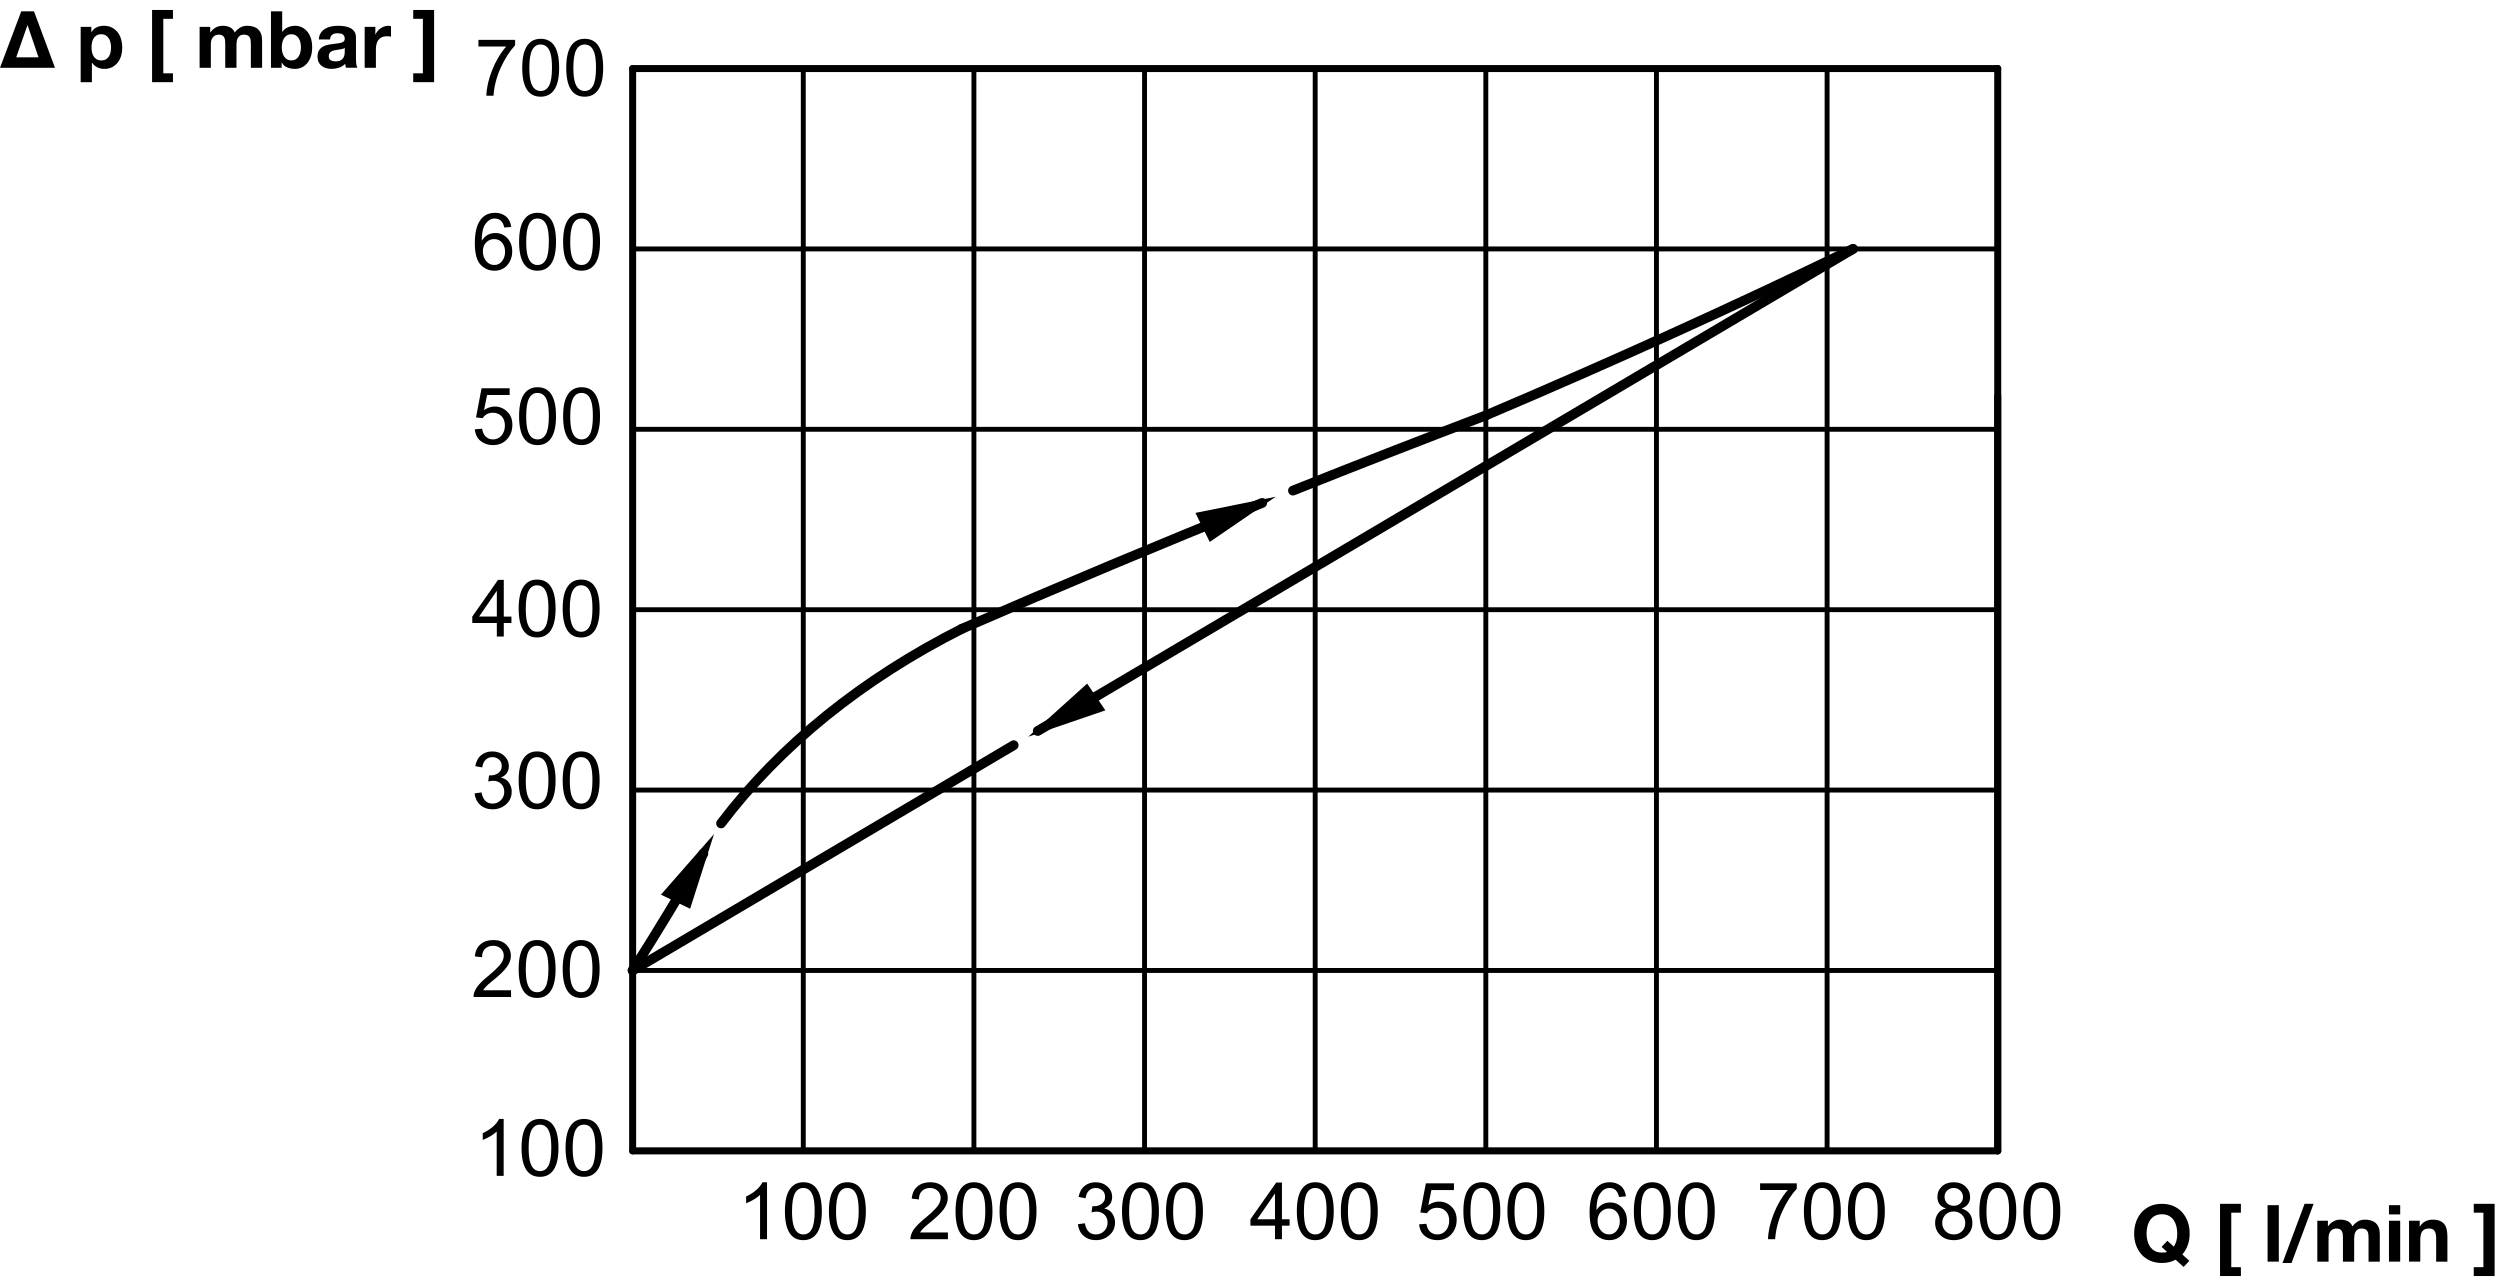 <?xml version="1.0" encoding="utf-8"?>
<!-- Generator: Adobe Illustrator 19.1.0, SVG Export Plug-In . SVG Version: 6.00 Build 0)  -->
<svg version="1.1" xmlns="http://www.w3.org/2000/svg" xmlns:xlink="http://www.w3.org/1999/xlink" x="0px" y="0px"
	 viewBox="0 0 252.888 129.605" enable-background="new 0 0 252.888 129.605" xml:space="preserve">
<g id="MD_x5F_6_x5F_COLOR_x5F_K100">
	<g id="LWPOLYLINE_1_">
		<polygon points="120.921,51.882 129.05,50.247 122.373,54.821 		"/>
	</g>
	<g id="LWPOLYLINE_2_">
		<polygon points="66.858,90.499 72.227,84.367 69.81,91.925 		"/>
	</g>
	<g id="LWPOLYLINE_3_">
		<polygon points="111.817,71.857 104.008,74.524 109.969,69.149 		"/>
	</g>
</g>
<g id="MD_x5F_1_x5F_050">
	<g id="LINE">
		
			<line fill="none" stroke="#000000" stroke-width="0.709" stroke-linecap="round" stroke-linejoin="round" stroke-miterlimit="10" x1="202.081" y1="40.019" x2="202.081" y2="116.416"/>
	</g>
	<g id="LINE_1_">
		
			<line fill="none" stroke="#000000" stroke-width="0.709" stroke-linecap="round" stroke-linejoin="round" stroke-miterlimit="10" x1="63.995" y1="6.933" x2="202.081" y2="6.933"/>
	</g>
	<g id="LINE_2_">
		
			<line fill="none" stroke="#000000" stroke-width="0.709" stroke-linecap="round" stroke-linejoin="round" stroke-miterlimit="10" x1="202.081" y1="6.933" x2="202.081" y2="116.416"/>
	</g>
	<g id="LINE_3_">
		
			<line fill="none" stroke="#000000" stroke-width="0.709" stroke-linecap="round" stroke-linejoin="round" stroke-miterlimit="10" x1="202.081" y1="116.416" x2="63.995" y2="116.416"/>
	</g>
	<g id="LINE_4_">
		
			<line fill="none" stroke="#000000" stroke-width="0.709" stroke-linecap="round" stroke-linejoin="round" stroke-miterlimit="10" x1="63.995" y1="116.416" x2="63.995" y2="6.933"/>
	</g>
</g>
<g id="MD_x5F_1_x5F_035">
	<g id="LINE_5_">
		
			<line fill="none" stroke="#000000" stroke-width="0.496" stroke-linecap="round" stroke-linejoin="round" stroke-miterlimit="10" x1="63.995" y1="25.18" x2="202.081" y2="25.18"/>
	</g>
	<g id="LINE_6_">
		
			<line fill="none" stroke="#000000" stroke-width="0.496" stroke-linecap="round" stroke-linejoin="round" stroke-miterlimit="10" x1="81.256" y1="6.933" x2="81.256" y2="116.416"/>
	</g>
	<g id="LINE_7_">
		
			<line fill="none" stroke="#000000" stroke-width="0.496" stroke-linecap="round" stroke-linejoin="round" stroke-miterlimit="10" x1="63.995" y1="43.427" x2="202.081" y2="43.427"/>
	</g>
	<g id="LINE_8_">
		
			<line fill="none" stroke="#000000" stroke-width="0.496" stroke-linecap="round" stroke-linejoin="round" stroke-miterlimit="10" x1="63.995" y1="61.674" x2="202.081" y2="61.674"/>
	</g>
	<g id="LINE_9_">
		
			<line fill="none" stroke="#000000" stroke-width="0.496" stroke-linecap="round" stroke-linejoin="round" stroke-miterlimit="10" x1="63.995" y1="79.921" x2="202.081" y2="79.921"/>
	</g>
	<g id="LINE_10_">
		
			<line fill="none" stroke="#000000" stroke-width="0.496" stroke-linecap="round" stroke-linejoin="round" stroke-miterlimit="10" x1="63.995" y1="98.168" x2="202.081" y2="98.168"/>
	</g>
	<g id="LINE_11_">
		
			<line fill="none" stroke="#000000" stroke-width="0.496" stroke-linecap="round" stroke-linejoin="round" stroke-miterlimit="10" x1="98.516" y1="6.933" x2="98.516" y2="116.416"/>
	</g>
	<g id="LINE_12_">
		
			<line fill="none" stroke="#000000" stroke-width="0.496" stroke-linecap="round" stroke-linejoin="round" stroke-miterlimit="10" x1="115.777" y1="6.933" x2="115.777" y2="116.416"/>
	</g>
	<g id="LINE_13_">
		
			<line fill="none" stroke="#000000" stroke-width="0.496" stroke-linecap="round" stroke-linejoin="round" stroke-miterlimit="10" x1="133.038" y1="6.933" x2="133.038" y2="116.416"/>
	</g>
	<g id="LINE_14_">
		
			<line fill="none" stroke="#000000" stroke-width="0.496" stroke-linecap="round" stroke-linejoin="round" stroke-miterlimit="10" x1="150.299" y1="6.933" x2="150.299" y2="116.416"/>
	</g>
	<g id="LINE_15_">
		
			<line fill="none" stroke="#000000" stroke-width="0.496" stroke-linecap="round" stroke-linejoin="round" stroke-miterlimit="10" x1="167.559" y1="6.933" x2="167.559" y2="116.416"/>
	</g>
	<g id="LINE_16_">
		
			<line fill="none" stroke="#000000" stroke-width="0.496" stroke-linecap="round" stroke-linejoin="round" stroke-miterlimit="10" x1="184.82" y1="6.933" x2="184.82" y2="116.416"/>
	</g>
</g>
<g id="MD_x5F_1_x5F_070">
	<g id="LINE_17_">
		
			<line fill="none" stroke="#000000" stroke-width="0.992" stroke-linecap="round" stroke-linejoin="round" stroke-miterlimit="10" x1="187.442" y1="25.18" x2="104.974" y2="73.939"/>
	</g>
	<g id="LINE_18_">
		
			<line fill="none" stroke="#000000" stroke-width="0.992" stroke-linecap="round" stroke-linejoin="round" stroke-miterlimit="10" x1="102.538" y1="75.383" x2="63.995" y2="98.168"/>
	</g>
	<g id="ELLIPSE">
		
			<path fill="none" stroke="#000000" stroke-width="0.992" stroke-linecap="round" stroke-linejoin="round" stroke-miterlimit="10" d="
			M63.995,98.168c2.489-3.9,4.872-7.836,7.147-11.807"/>
	</g>
	<g id="ELLIPSE_1_">
		
			<path fill="none" stroke="#000000" stroke-width="0.992" stroke-linecap="round" stroke-linejoin="round" stroke-miterlimit="10" d="
			M97.332,63.592c-10.078,5.079-18.428,11.822-24.39,19.699"/>
	</g>
	<g id="ELLIPSE_2_">
		
			<path fill="none" stroke="#000000" stroke-width="0.992" stroke-linecap="round" stroke-linejoin="round" stroke-miterlimit="10" d="
			M150.299,42.019c-6.538,2.485-13.04,5.02-19.506,7.606"/>
	</g>
	<g id="ELLIPSE_3_">
		
			<path fill="none" stroke="#000000" stroke-width="0.992" stroke-linecap="round" stroke-linejoin="round" stroke-miterlimit="10" d="
			M127.677,50.875c-10.209,4.115-20.325,8.354-30.345,12.717"/>
	</g>
	<g id="ELLIPSE_4_">
		
			<path fill="none" stroke="#000000" stroke-width="0.992" stroke-linecap="round" stroke-linejoin="round" stroke-miterlimit="10" d="
			M150.299,42.019c12.596-5.348,24.983-10.964,37.144-16.839"/>
	</g>
</g>
<g id="MD_x5F_2_x5F_BEMASSUNG">
	<g id="TEXT">
		<g>
			<path d="M50.947,118.944h-0.704v-4.484c-0.352,0.333-0.822,0.616-1.411,0.849v-0.681c0.811-0.389,1.363-0.869,1.658-1.443h0.458
				V118.944z"/>
			<path d="M54.622,113.185c1.246,0,1.869,0.978,1.869,2.933c0,0.988-0.161,1.723-0.483,2.203c-0.322,0.481-0.784,0.722-1.386,0.722
				c-1.243,0-1.865-0.975-1.865-2.925c0-0.987,0.161-1.724,0.483-2.207C53.562,113.427,54.022,113.185,54.622,113.185z
				 M54.622,118.464c0.378,0,0.664-0.184,0.856-0.55s0.289-0.965,0.289-1.797c0-0.578-0.042-1.034-0.127-1.366
				c-0.084-0.332-0.212-0.58-0.383-0.743c-0.17-0.162-0.385-0.244-0.643-0.244c-0.378,0-0.662,0.187-0.852,0.56
				c-0.19,0.372-0.286,0.971-0.286,1.794c0,0.571,0.043,1.023,0.129,1.357c0.086,0.333,0.214,0.582,0.383,0.744
				C54.158,118.382,54.369,118.464,54.622,118.464z"/>
			<path d="M59.075,113.185c1.246,0,1.869,0.978,1.869,2.933c0,0.988-0.161,1.723-0.483,2.203c-0.322,0.481-0.784,0.722-1.386,0.722
				c-1.243,0-1.865-0.975-1.865-2.925c0-0.987,0.161-1.724,0.483-2.207C58.015,113.427,58.475,113.185,59.075,113.185z
				 M59.075,118.464c0.378,0,0.664-0.184,0.856-0.55s0.289-0.965,0.289-1.797c0-0.578-0.042-1.034-0.127-1.366
				c-0.084-0.332-0.212-0.58-0.383-0.743c-0.17-0.162-0.385-0.244-0.643-0.244c-0.378,0-0.662,0.187-0.852,0.56
				c-0.19,0.372-0.286,0.971-0.286,1.794c0,0.571,0.043,1.023,0.129,1.357c0.086,0.333,0.214,0.582,0.383,0.744
				C58.611,118.382,58.822,118.464,59.075,118.464z"/>
		</g>
	</g>
	<g id="TEXT_1_">
		<g>
			<path d="M51.696,100.849h-3.797c0-0.323,0.113-0.65,0.338-0.981s0.647-0.745,1.265-1.243c0.378-0.303,0.715-0.62,1.012-0.952
				c0.297-0.332,0.446-0.667,0.446-1.003c0-0.289-0.102-0.528-0.307-0.718c-0.205-0.188-0.463-0.283-0.776-0.283
				c-0.315,0-0.58,0.098-0.793,0.291c-0.214,0.194-0.322,0.484-0.325,0.87l-0.723-0.082c0.044-0.537,0.235-0.947,0.573-1.231
				c0.337-0.284,0.766-0.427,1.284-0.427c0.563,0,1.001,0.156,1.316,0.468c0.314,0.312,0.471,0.688,0.471,1.128
				c0,0.367-0.132,0.739-0.397,1.116s-0.792,0.881-1.582,1.512c-0.415,0.331-0.689,0.616-0.825,0.855h2.819V100.849z"/>
			<path d="M54.331,95.089c1.246,0,1.869,0.978,1.869,2.933c0,0.988-0.161,1.723-0.483,2.203c-0.322,0.481-0.784,0.722-1.386,0.722
				c-1.243,0-1.865-0.975-1.865-2.925c0-0.987,0.161-1.724,0.483-2.207C53.271,95.331,53.731,95.089,54.331,95.089z M54.331,100.368
				c0.378,0,0.664-0.184,0.856-0.55s0.289-0.965,0.289-1.797c0-0.578-0.042-1.034-0.127-1.366c-0.084-0.332-0.212-0.58-0.383-0.743
				c-0.17-0.162-0.385-0.244-0.643-0.244c-0.378,0-0.662,0.187-0.852,0.56c-0.19,0.372-0.286,0.971-0.286,1.794
				c0,0.571,0.043,1.023,0.129,1.357c0.086,0.333,0.214,0.582,0.383,0.744C53.867,100.286,54.078,100.368,54.331,100.368z"/>
			<path d="M58.784,95.089c1.246,0,1.869,0.978,1.869,2.933c0,0.988-0.161,1.723-0.483,2.203c-0.322,0.481-0.784,0.722-1.386,0.722
				c-1.243,0-1.865-0.975-1.865-2.925c0-0.987,0.161-1.724,0.483-2.207C57.724,95.331,58.185,95.089,58.784,95.089z M58.784,100.368
				c0.378,0,0.664-0.184,0.856-0.55s0.289-0.965,0.289-1.797c0-0.578-0.042-1.034-0.127-1.366c-0.084-0.332-0.212-0.58-0.383-0.743
				c-0.17-0.162-0.385-0.244-0.643-0.244c-0.378,0-0.662,0.187-0.852,0.56c-0.19,0.372-0.286,0.971-0.286,1.794
				c0,0.571,0.043,1.023,0.129,1.357c0.086,0.333,0.214,0.582,0.383,0.744C58.32,100.286,58.531,100.368,58.784,100.368z"/>
		</g>
	</g>
	<g id="TEXT_2_">
		<g>
			<path d="M50.688,78.668c0.354,0.067,0.622,0.239,0.803,0.515c0.181,0.274,0.272,0.573,0.272,0.896c0,0.521-0.19,0.95-0.569,1.285
				c-0.379,0.335-0.833,0.502-1.363,0.502c-0.506,0-0.923-0.147-1.251-0.441c-0.329-0.295-0.52-0.685-0.575-1.169l0.704-0.099
				c0.07,0.379,0.199,0.661,0.385,0.849c0.186,0.188,0.432,0.282,0.737,0.282c0.329,0,0.607-0.116,0.835-0.347
				s0.342-0.513,0.342-0.847c0-0.32-0.104-0.586-0.311-0.797c-0.208-0.212-0.478-0.317-0.812-0.317
				c-0.135,0-0.301,0.025-0.497,0.074l0.082-0.617c0.188,0,0.336-0.01,0.446-0.027c0.11-0.019,0.232-0.063,0.368-0.133
				s0.248-0.172,0.336-0.304c0.088-0.131,0.133-0.295,0.133-0.49c0-0.284-0.095-0.505-0.284-0.661s-0.407-0.234-0.655-0.234
				c-0.284,0-0.516,0.09-0.694,0.27c-0.179,0.18-0.292,0.437-0.338,0.771l-0.704-0.129c0.091-0.498,0.292-0.871,0.604-1.118
				c0.312-0.248,0.684-0.372,1.116-0.372c0.477,0,0.875,0.145,1.194,0.433s0.479,0.641,0.479,1.058c0,0.534-0.262,0.919-0.786,1.153
				V78.668z"/>
			<path d="M54.331,76.009c1.246,0,1.869,0.978,1.869,2.933c0,0.988-0.161,1.723-0.483,2.203c-0.322,0.481-0.784,0.722-1.386,0.722
				c-1.243,0-1.865-0.975-1.865-2.925c0-0.987,0.161-1.724,0.483-2.207C53.271,76.251,53.731,76.009,54.331,76.009z M54.331,81.288
				c0.378,0,0.664-0.184,0.856-0.55s0.289-0.965,0.289-1.797c0-0.578-0.042-1.034-0.127-1.366c-0.084-0.332-0.212-0.58-0.383-0.743
				c-0.17-0.162-0.385-0.244-0.643-0.244c-0.378,0-0.662,0.187-0.852,0.56c-0.19,0.372-0.286,0.971-0.286,1.794
				c0,0.571,0.043,1.023,0.129,1.357c0.086,0.333,0.214,0.582,0.383,0.744C53.867,81.206,54.078,81.288,54.331,81.288z"/>
			<path d="M58.784,76.009c1.246,0,1.869,0.978,1.869,2.933c0,0.988-0.161,1.723-0.483,2.203c-0.322,0.481-0.784,0.722-1.386,0.722
				c-1.243,0-1.865-0.975-1.865-2.925c0-0.987,0.161-1.724,0.483-2.207C57.724,76.251,58.185,76.009,58.784,76.009z M58.784,81.288
				c0.378,0,0.664-0.184,0.856-0.55s0.289-0.965,0.289-1.797c0-0.578-0.042-1.034-0.127-1.366c-0.084-0.332-0.212-0.58-0.383-0.743
				c-0.17-0.162-0.385-0.244-0.643-0.244c-0.378,0-0.662,0.187-0.852,0.56c-0.19,0.372-0.286,0.971-0.286,1.794
				c0,0.571,0.043,1.023,0.129,1.357c0.086,0.333,0.214,0.582,0.383,0.744C58.32,81.206,58.531,81.288,58.784,81.288z"/>
		</g>
	</g>
	<g id="TEXT_3_">
		<g>
			<path d="M51.735,63.018h-0.774v1.368h-0.704v-1.368h-2.483v-0.649l2.608-3.714h0.579v3.714h0.774V63.018z M50.257,62.369v-2.588
				h-0.016l-1.779,2.588H50.257z"/>
			<path d="M54.331,58.626c1.246,0,1.869,0.978,1.869,2.933c0,0.988-0.161,1.723-0.483,2.203c-0.322,0.481-0.784,0.722-1.386,0.722
				c-1.243,0-1.865-0.975-1.865-2.925c0-0.987,0.161-1.724,0.483-2.207C53.271,58.869,53.731,58.626,54.331,58.626z M54.331,63.906
				c0.378,0,0.664-0.184,0.856-0.55s0.289-0.965,0.289-1.797c0-0.578-0.042-1.034-0.127-1.366c-0.084-0.332-0.212-0.58-0.383-0.743
				c-0.17-0.162-0.385-0.244-0.643-0.244c-0.378,0-0.662,0.187-0.852,0.56c-0.19,0.372-0.286,0.971-0.286,1.794
				c0,0.571,0.043,1.023,0.129,1.357c0.086,0.333,0.214,0.582,0.383,0.744C53.867,63.824,54.078,63.906,54.331,63.906z"/>
			<path d="M58.784,58.626c1.246,0,1.869,0.978,1.869,2.933c0,0.988-0.161,1.723-0.483,2.203c-0.322,0.481-0.784,0.722-1.386,0.722
				c-1.243,0-1.865-0.975-1.865-2.925c0-0.987,0.161-1.724,0.483-2.207C57.724,58.869,58.185,58.626,58.784,58.626z M58.784,63.906
				c0.378,0,0.664-0.184,0.856-0.55s0.289-0.965,0.289-1.797c0-0.578-0.042-1.034-0.127-1.366c-0.084-0.332-0.212-0.58-0.383-0.743
				c-0.17-0.162-0.385-0.244-0.643-0.244c-0.378,0-0.662,0.187-0.852,0.56c-0.19,0.372-0.286,0.971-0.286,1.794
				c0,0.571,0.043,1.023,0.129,1.357c0.086,0.333,0.214,0.582,0.383,0.744C58.32,63.824,58.531,63.906,58.784,63.906z"/>
		</g>
	</g>
	<g id="TEXT_4_">
		<g>
			<path d="M48.963,41.483c0.35-0.24,0.712-0.36,1.087-0.36c0.477,0,0.893,0.169,1.248,0.507s0.532,0.788,0.532,1.351
				c0,0.568-0.18,1.052-0.54,1.449s-0.832,0.596-1.416,0.596c-0.477,0-0.89-0.135-1.239-0.404c-0.35-0.271-0.55-0.67-0.602-1.198
				l0.735-0.055c0.06,0.362,0.188,0.632,0.383,0.811c0.195,0.179,0.437,0.269,0.723,0.269c0.357,0,0.646-0.136,0.868-0.405
				c0.221-0.27,0.332-0.602,0.332-0.995c0-0.401-0.113-0.718-0.34-0.95c-0.227-0.231-0.519-0.348-0.876-0.348
				c-0.451,0-0.797,0.184-1.04,0.551l-0.665-0.078l0.559-2.947h2.842v0.68h-2.283L48.963,41.483z"/>
			<path d="M54.374,39.168c1.246,0,1.869,0.978,1.869,2.933c0,0.988-0.161,1.723-0.483,2.203c-0.322,0.481-0.784,0.722-1.386,0.722
				c-1.243,0-1.865-0.975-1.865-2.925c0-0.987,0.161-1.724,0.483-2.207C53.314,39.41,53.774,39.168,54.374,39.168z M54.374,44.447
				c0.378,0,0.664-0.184,0.856-0.55s0.289-0.965,0.289-1.797c0-0.578-0.042-1.034-0.127-1.366c-0.084-0.332-0.212-0.58-0.383-0.743
				c-0.17-0.162-0.385-0.244-0.643-0.244c-0.378,0-0.662,0.187-0.852,0.56c-0.19,0.372-0.286,0.971-0.286,1.794
				c0,0.571,0.043,1.023,0.129,1.357c0.086,0.333,0.214,0.582,0.383,0.744C53.91,44.365,54.121,44.447,54.374,44.447z"/>
			<path d="M58.827,39.168c1.246,0,1.869,0.978,1.869,2.933c0,0.988-0.161,1.723-0.483,2.203c-0.322,0.481-0.784,0.722-1.386,0.722
				c-1.243,0-1.865-0.975-1.865-2.925c0-0.987,0.161-1.724,0.483-2.207C57.767,39.41,58.228,39.168,58.827,39.168z M58.827,44.447
				c0.378,0,0.664-0.184,0.856-0.55s0.289-0.965,0.289-1.797c0-0.578-0.042-1.034-0.127-1.366c-0.084-0.332-0.212-0.58-0.383-0.743
				c-0.17-0.162-0.385-0.244-0.643-0.244c-0.378,0-0.662,0.187-0.852,0.56c-0.19,0.372-0.286,0.971-0.286,1.794
				c0,0.571,0.043,1.023,0.129,1.357c0.086,0.333,0.214,0.582,0.383,0.744C58.363,44.365,58.574,44.447,58.827,44.447z"/>
		</g>
	</g>
	<g id="TEXT_5_">
		<g>
			<path d="M48.744,24.33c0.323-0.506,0.783-0.759,1.38-0.759c0.469,0,0.868,0.174,1.196,0.521s0.493,0.79,0.493,1.329
				c0,0.545-0.164,1.009-0.491,1.391s-0.762,0.572-1.304,0.572c-0.55,0-1.019-0.203-1.405-0.609
				c-0.387-0.407-0.581-1.131-0.581-2.171c0-1.021,0.175-1.79,0.526-2.305s0.858-0.772,1.523-0.772c0.43,0,0.793,0.12,1.091,0.36
				c0.297,0.239,0.478,0.596,0.543,1.067l-0.704,0.063c-0.127-0.607-0.451-0.911-0.97-0.911c-0.359,0-0.668,0.179-0.926,0.536
				c-0.258,0.356-0.387,0.92-0.387,1.688H48.744z M50.003,26.805c0.323,0,0.585-0.131,0.786-0.392s0.301-0.576,0.301-0.946
				s-0.1-0.676-0.301-0.919c-0.201-0.242-0.471-0.363-0.81-0.363c-0.31,0-0.577,0.114-0.801,0.342
				c-0.224,0.229-0.336,0.529-0.336,0.901c0,0.381,0.11,0.705,0.331,0.974S49.669,26.805,50.003,26.805z"/>
			<path d="M54.374,21.526c1.246,0,1.869,0.978,1.869,2.933c0,0.988-0.161,1.723-0.483,2.203c-0.322,0.481-0.784,0.722-1.386,0.722
				c-1.243,0-1.865-0.975-1.865-2.925c0-0.987,0.161-1.724,0.483-2.207C53.314,21.768,53.774,21.526,54.374,21.526z M54.374,26.805
				c0.378,0,0.664-0.184,0.856-0.55s0.289-0.965,0.289-1.797c0-0.578-0.042-1.034-0.127-1.366c-0.084-0.332-0.212-0.58-0.383-0.743
				c-0.17-0.162-0.385-0.244-0.643-0.244c-0.378,0-0.662,0.187-0.852,0.56c-0.19,0.372-0.286,0.971-0.286,1.794
				c0,0.571,0.043,1.023,0.129,1.357c0.086,0.333,0.214,0.582,0.383,0.744C53.91,26.723,54.121,26.805,54.374,26.805z"/>
			<path d="M58.827,21.526c1.246,0,1.869,0.978,1.869,2.933c0,0.988-0.161,1.723-0.483,2.203c-0.322,0.481-0.784,0.722-1.386,0.722
				c-1.243,0-1.865-0.975-1.865-2.925c0-0.987,0.161-1.724,0.483-2.207C57.767,21.768,58.228,21.526,58.827,21.526z M58.827,26.805
				c0.378,0,0.664-0.184,0.856-0.55s0.289-0.965,0.289-1.797c0-0.578-0.042-1.034-0.127-1.366c-0.084-0.332-0.212-0.58-0.383-0.743
				c-0.17-0.162-0.385-0.244-0.643-0.244c-0.378,0-0.662,0.187-0.852,0.56c-0.19,0.372-0.286,0.971-0.286,1.794
				c0,0.571,0.043,1.023,0.129,1.357c0.086,0.333,0.214,0.582,0.383,0.744C58.363,26.723,58.574,26.805,58.827,26.805z"/>
		</g>
	</g>
	<g id="TEXT_6_">
		<g>
			<path d="M52.107,4.573c-0.563,0.618-1.051,1.382-1.462,2.291c-0.412,0.91-0.654,1.85-0.727,2.819h-0.72
				c0.019-0.779,0.21-1.635,0.577-2.566c0.366-0.933,0.841-1.734,1.425-2.407h-2.803V4.03h3.71V4.573z"/>
			<path d="M54.691,3.924c1.246,0,1.869,0.978,1.869,2.933c0,0.988-0.161,1.723-0.483,2.203c-0.322,0.481-0.784,0.722-1.386,0.722
				c-1.243,0-1.865-0.975-1.865-2.925c0-0.987,0.161-1.724,0.483-2.207C53.631,4.166,54.091,3.924,54.691,3.924z M54.691,9.203
				c0.378,0,0.664-0.184,0.856-0.55s0.289-0.965,0.289-1.797c0-0.578-0.042-1.034-0.127-1.366c-0.084-0.332-0.212-0.58-0.383-0.743
				c-0.17-0.162-0.385-0.244-0.643-0.244c-0.378,0-0.662,0.187-0.852,0.56c-0.19,0.372-0.286,0.971-0.286,1.794
				c0,0.571,0.043,1.023,0.129,1.357c0.086,0.333,0.214,0.582,0.383,0.744C54.227,9.121,54.438,9.203,54.691,9.203z"/>
			<path d="M59.144,3.924c1.246,0,1.869,0.978,1.869,2.933c0,0.988-0.161,1.723-0.483,2.203c-0.322,0.481-0.784,0.722-1.386,0.722
				c-1.243,0-1.865-0.975-1.865-2.925c0-0.987,0.161-1.724,0.483-2.207C58.084,4.166,58.544,3.924,59.144,3.924z M59.144,9.203
				c0.378,0,0.664-0.184,0.856-0.55s0.289-0.965,0.289-1.797c0-0.578-0.042-1.034-0.127-1.366c-0.084-0.332-0.212-0.58-0.383-0.743
				c-0.17-0.162-0.385-0.244-0.643-0.244c-0.378,0-0.662,0.187-0.852,0.56c-0.19,0.372-0.286,0.971-0.286,1.794
				c0,0.571,0.043,1.023,0.129,1.357c0.086,0.333,0.214,0.582,0.383,0.744C58.68,9.121,58.891,9.203,59.144,9.203z"/>
		</g>
	</g>
	<g id="TEXT_7_">
		<g>
			<path d="M77.588,125.35h-0.704v-4.484c-0.352,0.334-0.822,0.617-1.411,0.85v-0.682c0.811-0.389,1.363-0.869,1.658-1.443h0.458
				V125.35z"/>
			<path d="M81.263,119.59c1.246,0,1.869,0.979,1.869,2.934c0,0.988-0.161,1.723-0.483,2.203s-0.784,0.721-1.386,0.721
				c-1.243,0-1.865-0.975-1.865-2.924c0-0.988,0.161-1.725,0.483-2.207C80.203,119.832,80.663,119.59,81.263,119.59z
				 M81.263,124.869c0.378,0,0.664-0.184,0.856-0.549c0.193-0.367,0.289-0.965,0.289-1.797c0-0.578-0.042-1.035-0.127-1.367
				c-0.084-0.332-0.212-0.58-0.383-0.742c-0.17-0.162-0.385-0.244-0.643-0.244c-0.378,0-0.662,0.186-0.852,0.559
				c-0.19,0.373-0.286,0.971-0.286,1.795c0,0.57,0.043,1.023,0.129,1.357c0.086,0.332,0.214,0.582,0.383,0.744
				S81.01,124.869,81.263,124.869z"/>
			<path d="M85.716,119.59c1.246,0,1.869,0.979,1.869,2.934c0,0.988-0.161,1.723-0.483,2.203s-0.784,0.721-1.386,0.721
				c-1.243,0-1.865-0.975-1.865-2.924c0-0.988,0.161-1.725,0.483-2.207C84.656,119.832,85.116,119.59,85.716,119.59z
				 M85.716,124.869c0.378,0,0.664-0.184,0.856-0.549c0.193-0.367,0.289-0.965,0.289-1.797c0-0.578-0.042-1.035-0.127-1.367
				c-0.084-0.332-0.212-0.58-0.383-0.742c-0.17-0.162-0.385-0.244-0.643-0.244c-0.378,0-0.662,0.186-0.852,0.559
				c-0.19,0.373-0.286,0.971-0.286,1.795c0,0.57,0.043,1.023,0.129,1.357c0.086,0.332,0.214,0.582,0.383,0.744
				S85.463,124.869,85.716,124.869z"/>
		</g>
	</g>
	<g id="TEXT_8_">
		<g>
			<path d="M111.717,122.25c0.354,0.066,0.622,0.238,0.803,0.514s0.272,0.574,0.272,0.896c0,0.521-0.19,0.951-0.569,1.285
				c-0.379,0.336-0.833,0.502-1.363,0.502c-0.506,0-0.923-0.146-1.251-0.441c-0.329-0.295-0.52-0.684-0.575-1.168l0.704-0.1
				c0.07,0.379,0.199,0.662,0.385,0.85c0.186,0.188,0.432,0.281,0.737,0.281c0.329,0,0.607-0.115,0.835-0.346
				s0.342-0.514,0.342-0.848c0-0.32-0.104-0.586-0.311-0.797c-0.208-0.211-0.478-0.316-0.812-0.316
				c-0.135,0-0.301,0.025-0.497,0.074l0.082-0.617c0.188,0,0.336-0.01,0.446-0.027c0.11-0.02,0.232-0.063,0.368-0.133
				s0.248-0.172,0.336-0.305c0.088-0.131,0.133-0.295,0.133-0.49c0-0.283-0.095-0.504-0.284-0.66s-0.407-0.234-0.655-0.234
				c-0.284,0-0.516,0.09-0.694,0.27c-0.179,0.18-0.292,0.436-0.338,0.77l-0.704-0.129c0.091-0.498,0.292-0.871,0.604-1.117
				c0.312-0.248,0.684-0.373,1.116-0.373c0.477,0,0.875,0.145,1.194,0.434c0.319,0.287,0.479,0.641,0.479,1.057
				c0,0.535-0.262,0.92-0.786,1.154V122.25z"/>
			<path d="M115.361,119.59c1.246,0,1.869,0.979,1.869,2.934c0,0.988-0.161,1.723-0.483,2.203s-0.784,0.721-1.386,0.721
				c-1.243,0-1.865-0.975-1.865-2.924c0-0.988,0.161-1.725,0.483-2.207C114.301,119.832,114.761,119.59,115.361,119.59z
				 M115.361,124.869c0.378,0,0.664-0.184,0.856-0.549c0.193-0.367,0.289-0.965,0.289-1.797c0-0.578-0.042-1.035-0.127-1.367
				c-0.084-0.332-0.212-0.58-0.383-0.742c-0.17-0.162-0.385-0.244-0.643-0.244c-0.378,0-0.662,0.186-0.852,0.559
				c-0.19,0.373-0.286,0.971-0.286,1.795c0,0.57,0.043,1.023,0.129,1.357c0.086,0.332,0.214,0.582,0.383,0.744
				S115.108,124.869,115.361,124.869z"/>
			<path d="M119.814,119.59c1.246,0,1.869,0.979,1.869,2.934c0,0.988-0.161,1.723-0.483,2.203s-0.784,0.721-1.386,0.721
				c-1.243,0-1.865-0.975-1.865-2.924c0-0.988,0.161-1.725,0.483-2.207C118.754,119.832,119.214,119.59,119.814,119.59z
				 M119.814,124.869c0.378,0,0.664-0.184,0.856-0.549c0.193-0.367,0.289-0.965,0.289-1.797c0-0.578-0.042-1.035-0.127-1.367
				c-0.084-0.332-0.212-0.58-0.383-0.742c-0.17-0.162-0.385-0.244-0.643-0.244c-0.378,0-0.662,0.186-0.852,0.559
				c-0.19,0.373-0.286,0.971-0.286,1.795c0,0.57,0.043,1.023,0.129,1.357c0.086,0.332,0.214,0.582,0.383,0.744
				S119.561,124.869,119.814,124.869z"/>
		</g>
	</g>
	<g id="TEXT_9_">
		<g>
			<path d="M144.483,121.906c0.35-0.24,0.712-0.361,1.087-0.361c0.477,0,0.893,0.17,1.248,0.508c0.354,0.338,0.531,0.787,0.531,1.35
				c0,0.568-0.18,1.053-0.539,1.449c-0.36,0.398-0.832,0.596-1.416,0.596c-0.477,0-0.891-0.135-1.239-0.404
				c-0.35-0.27-0.55-0.67-0.603-1.197l0.735-0.055c0.06,0.361,0.188,0.631,0.384,0.811c0.195,0.178,0.436,0.268,0.723,0.268
				c0.357,0,0.646-0.135,0.868-0.404s0.332-0.602,0.332-0.996c0-0.4-0.113-0.717-0.34-0.949c-0.228-0.232-0.519-0.348-0.876-0.348
				c-0.451,0-0.797,0.184-1.04,0.551l-0.665-0.078l0.56-2.947h2.843v0.68h-2.283L144.483,121.906z"/>
			<path d="M149.895,119.59c1.246,0,1.869,0.979,1.869,2.934c0,0.988-0.161,1.723-0.482,2.203c-0.322,0.48-0.785,0.721-1.387,0.721
				c-1.243,0-1.865-0.975-1.865-2.924c0-0.988,0.161-1.725,0.483-2.207C148.834,119.832,149.295,119.59,149.895,119.59z
				 M149.895,124.869c0.378,0,0.664-0.184,0.856-0.549c0.192-0.367,0.289-0.965,0.289-1.797c0-0.578-0.042-1.035-0.127-1.367
				s-0.212-0.58-0.384-0.742c-0.17-0.162-0.385-0.244-0.643-0.244c-0.378,0-0.662,0.186-0.852,0.559
				c-0.191,0.373-0.286,0.971-0.286,1.795c0,0.57,0.043,1.023,0.129,1.357c0.086,0.332,0.214,0.582,0.384,0.744
				C149.431,124.787,149.642,124.869,149.895,124.869z"/>
			<path d="M154.348,119.59c1.246,0,1.869,0.979,1.869,2.934c0,0.988-0.161,1.723-0.482,2.203c-0.322,0.48-0.785,0.721-1.387,0.721
				c-1.243,0-1.865-0.975-1.865-2.924c0-0.988,0.161-1.725,0.483-2.207C153.287,119.832,153.748,119.59,154.348,119.59z
				 M154.348,124.869c0.378,0,0.664-0.184,0.856-0.549c0.192-0.367,0.289-0.965,0.289-1.797c0-0.578-0.042-1.035-0.127-1.367
				s-0.212-0.58-0.384-0.742c-0.17-0.162-0.385-0.244-0.643-0.244c-0.378,0-0.662,0.186-0.852,0.559
				c-0.191,0.373-0.286,0.971-0.286,1.795c0,0.57,0.043,1.023,0.129,1.357c0.086,0.332,0.214,0.582,0.384,0.744
				C153.884,124.787,154.095,124.869,154.348,124.869z"/>
		</g>
	</g>
	<g id="TEXT_10_">
		<g>
			<path d="M181.754,120.24c-0.563,0.617-1.051,1.381-1.463,2.291s-0.654,1.85-0.727,2.818h-0.72
				c0.019-0.779,0.21-1.635,0.576-2.566s0.842-1.734,1.426-2.406h-2.804v-0.68h3.711V120.24z"/>
			<path d="M184.338,119.59c1.246,0,1.869,0.979,1.869,2.934c0,0.988-0.161,1.723-0.483,2.203c-0.321,0.48-0.784,0.721-1.386,0.721
				c-1.243,0-1.865-0.975-1.865-2.924c0-0.988,0.161-1.725,0.483-2.207C183.277,119.832,183.738,119.59,184.338,119.59z
				 M184.338,124.869c0.378,0,0.663-0.184,0.856-0.549c0.192-0.367,0.289-0.965,0.289-1.797c0-0.578-0.042-1.035-0.127-1.367
				s-0.213-0.58-0.384-0.742c-0.17-0.162-0.385-0.244-0.643-0.244c-0.378,0-0.662,0.186-0.853,0.559s-0.285,0.971-0.285,1.795
				c0,0.57,0.043,1.023,0.129,1.357c0.086,0.332,0.214,0.582,0.383,0.744C183.874,124.787,184.085,124.869,184.338,124.869z"/>
			<path d="M188.791,119.59c1.246,0,1.869,0.979,1.869,2.934c0,0.988-0.161,1.723-0.483,2.203c-0.321,0.48-0.784,0.721-1.386,0.721
				c-1.243,0-1.865-0.975-1.865-2.924c0-0.988,0.161-1.725,0.483-2.207C187.73,119.832,188.191,119.59,188.791,119.59z
				 M188.791,124.869c0.378,0,0.663-0.184,0.856-0.549c0.192-0.367,0.289-0.965,0.289-1.797c0-0.578-0.042-1.035-0.127-1.367
				s-0.213-0.58-0.384-0.742c-0.17-0.162-0.385-0.244-0.643-0.244c-0.378,0-0.662,0.186-0.853,0.559s-0.285,0.971-0.285,1.795
				c0,0.57,0.043,1.023,0.129,1.357c0.086,0.332,0.214,0.582,0.383,0.744C188.327,124.787,188.538,124.869,188.791,124.869z"/>
		</g>
	</g>
	<g id="TEXT_11_">
		<g>
			<path d="M95.889,125.35h-3.797c0-0.322,0.113-0.65,0.338-0.98c0.226-0.332,0.647-0.746,1.265-1.244
				c0.378-0.303,0.715-0.619,1.012-0.951c0.297-0.332,0.446-0.668,0.446-1.004c0-0.289-0.102-0.527-0.307-0.717
				s-0.463-0.283-0.776-0.283c-0.315,0-0.58,0.098-0.793,0.291c-0.214,0.193-0.322,0.484-0.325,0.869l-0.723-0.082
				c0.044-0.537,0.235-0.947,0.573-1.23c0.337-0.285,0.766-0.428,1.284-0.428c0.563,0,1.001,0.156,1.316,0.469
				c0.314,0.311,0.471,0.688,0.471,1.127c0,0.367-0.132,0.74-0.397,1.117s-0.792,0.881-1.582,1.512
				c-0.415,0.33-0.689,0.615-0.825,0.855h2.819V125.35z"/>
			<path d="M98.523,119.59c1.246,0,1.869,0.979,1.869,2.934c0,0.988-0.161,1.723-0.483,2.203s-0.784,0.721-1.386,0.721
				c-1.243,0-1.865-0.975-1.865-2.924c0-0.988,0.161-1.725,0.483-2.207C97.463,119.832,97.924,119.59,98.523,119.59z
				 M98.523,124.869c0.378,0,0.664-0.184,0.856-0.549c0.193-0.367,0.289-0.965,0.289-1.797c0-0.578-0.042-1.035-0.127-1.367
				c-0.084-0.332-0.212-0.58-0.383-0.742c-0.17-0.162-0.385-0.244-0.643-0.244c-0.378,0-0.662,0.186-0.852,0.559
				c-0.19,0.373-0.286,0.971-0.286,1.795c0,0.57,0.043,1.023,0.129,1.357c0.086,0.332,0.214,0.582,0.383,0.744
				S98.271,124.869,98.523,124.869z"/>
			<path d="M102.977,119.59c1.246,0,1.869,0.979,1.869,2.934c0,0.988-0.161,1.723-0.483,2.203s-0.784,0.721-1.386,0.721
				c-1.243,0-1.865-0.975-1.865-2.924c0-0.988,0.161-1.725,0.483-2.207C101.917,119.832,102.377,119.59,102.977,119.59z
				 M102.977,124.869c0.378,0,0.664-0.184,0.856-0.549c0.193-0.367,0.289-0.965,0.289-1.797c0-0.578-0.042-1.035-0.127-1.367
				c-0.084-0.332-0.212-0.58-0.383-0.742c-0.17-0.162-0.385-0.244-0.643-0.244c-0.378,0-0.662,0.186-0.852,0.559
				c-0.19,0.373-0.286,0.971-0.286,1.795c0,0.57,0.043,1.023,0.129,1.357c0.086,0.332,0.214,0.582,0.383,0.744
				S102.724,124.869,102.977,124.869z"/>
		</g>
	</g>
	<g id="TEXT_12_">
		<g>
			<path d="M130.449,123.982h-0.774v1.367h-0.703v-1.367h-2.483v-0.65l2.608-3.713h0.578v3.713h0.774V123.982z M128.972,123.332
				v-2.588h-0.016l-1.779,2.588H128.972z"/>
			<path d="M133.045,119.59c1.246,0,1.869,0.979,1.869,2.934c0,0.988-0.161,1.723-0.482,2.203c-0.322,0.48-0.784,0.721-1.387,0.721
				c-1.243,0-1.864-0.975-1.864-2.924c0-0.988,0.16-1.725,0.482-2.207C131.985,119.832,132.445,119.59,133.045,119.59z
				 M133.045,124.869c0.378,0,0.664-0.184,0.856-0.549c0.193-0.367,0.289-0.965,0.289-1.797c0-0.578-0.042-1.035-0.127-1.367
				c-0.084-0.332-0.212-0.58-0.383-0.742s-0.385-0.244-0.644-0.244c-0.378,0-0.662,0.186-0.852,0.559
				c-0.19,0.373-0.286,0.971-0.286,1.795c0,0.57,0.043,1.023,0.129,1.357c0.086,0.332,0.214,0.582,0.384,0.744
				C132.581,124.787,132.792,124.869,133.045,124.869z"/>
			<path d="M137.498,119.59c1.246,0,1.869,0.979,1.869,2.934c0,0.988-0.161,1.723-0.482,2.203c-0.322,0.48-0.784,0.721-1.387,0.721
				c-1.243,0-1.864-0.975-1.864-2.924c0-0.988,0.16-1.725,0.482-2.207C136.438,119.832,136.898,119.59,137.498,119.59z
				 M137.498,124.869c0.378,0,0.664-0.184,0.856-0.549c0.193-0.367,0.289-0.965,0.289-1.797c0-0.578-0.042-1.035-0.127-1.367
				c-0.084-0.332-0.212-0.58-0.383-0.742s-0.385-0.244-0.644-0.244c-0.378,0-0.662,0.186-0.852,0.559
				c-0.19,0.373-0.286,0.971-0.286,1.795c0,0.57,0.043,1.023,0.129,1.357c0.086,0.332,0.214,0.582,0.384,0.744
				C137.034,124.787,137.245,124.869,137.498,124.869z"/>
		</g>
	</g>
	<g id="TEXT_13_">
		<g>
			<path d="M161.506,122.395c0.323-0.506,0.783-0.76,1.381-0.76c0.469,0,0.867,0.174,1.196,0.521
				c0.328,0.346,0.492,0.789,0.492,1.328c0,0.545-0.163,1.01-0.49,1.391c-0.327,0.383-0.762,0.572-1.305,0.572
				c-0.55,0-1.019-0.203-1.405-0.609s-0.58-1.131-0.58-2.17c0-1.021,0.175-1.791,0.525-2.305c0.351-0.516,0.858-0.773,1.523-0.773
				c0.43,0,0.793,0.121,1.091,0.361c0.297,0.238,0.478,0.596,0.543,1.066l-0.704,0.063c-0.127-0.607-0.45-0.91-0.97-0.91
				c-0.359,0-0.668,0.178-0.926,0.535c-0.259,0.357-0.388,0.92-0.388,1.689H161.506z M162.765,124.869
				c0.323,0,0.586-0.131,0.786-0.391c0.201-0.262,0.301-0.576,0.301-0.947c0-0.369-0.1-0.676-0.301-0.918
				c-0.2-0.242-0.471-0.363-0.81-0.363c-0.31,0-0.577,0.113-0.801,0.342c-0.225,0.229-0.337,0.529-0.337,0.9
				c0,0.381,0.11,0.705,0.331,0.975C162.154,124.734,162.432,124.869,162.765,124.869z"/>
			<path d="M167.136,119.59c1.246,0,1.869,0.979,1.869,2.934c0,0.988-0.161,1.723-0.482,2.203c-0.322,0.48-0.784,0.721-1.387,0.721
				c-1.243,0-1.864-0.975-1.864-2.924c0-0.988,0.16-1.725,0.482-2.207C166.076,119.832,166.536,119.59,167.136,119.59z
				 M167.136,124.869c0.378,0,0.664-0.184,0.856-0.549c0.193-0.367,0.289-0.965,0.289-1.797c0-0.578-0.042-1.035-0.127-1.367
				c-0.084-0.332-0.212-0.58-0.383-0.742s-0.385-0.244-0.644-0.244c-0.378,0-0.662,0.186-0.852,0.559
				c-0.19,0.373-0.286,0.971-0.286,1.795c0,0.57,0.043,1.023,0.129,1.357c0.086,0.332,0.214,0.582,0.384,0.744
				C166.672,124.787,166.883,124.869,167.136,124.869z"/>
			<path d="M171.589,119.59c1.246,0,1.869,0.979,1.869,2.934c0,0.988-0.161,1.723-0.482,2.203c-0.322,0.48-0.784,0.721-1.387,0.721
				c-1.243,0-1.864-0.975-1.864-2.924c0-0.988,0.16-1.725,0.482-2.207C170.529,119.832,170.989,119.59,171.589,119.59z
				 M171.589,124.869c0.378,0,0.664-0.184,0.856-0.549c0.193-0.367,0.289-0.965,0.289-1.797c0-0.578-0.042-1.035-0.127-1.367
				c-0.084-0.332-0.212-0.58-0.383-0.742s-0.385-0.244-0.644-0.244c-0.378,0-0.662,0.186-0.852,0.559
				c-0.19,0.373-0.286,0.971-0.286,1.795c0,0.57,0.043,1.023,0.129,1.357c0.086,0.332,0.214,0.582,0.384,0.744
				C171.125,124.787,171.336,124.869,171.589,124.869z"/>
		</g>
	</g>
	<g id="TEXT_14_">
		<g>
			<path d="M198.444,122.25c0.717,0.229,1.075,0.717,1.075,1.465c0,0.494-0.176,0.906-0.527,1.236
				c-0.353,0.332-0.805,0.496-1.357,0.496c-0.558,0-1.012-0.166-1.362-0.5s-0.525-0.752-0.525-1.256
				c0-0.361,0.098-0.678,0.295-0.949c0.196-0.271,0.462-0.436,0.796-0.492v-0.016c-0.574-0.178-0.86-0.564-0.86-1.162
				c0-0.422,0.151-0.773,0.453-1.057c0.303-0.283,0.699-0.426,1.188-0.426c0.498,0,0.9,0.146,1.207,0.439
				c0.306,0.291,0.459,0.645,0.459,1.059c0,0.563-0.28,0.945-0.841,1.146V122.25z M197.635,124.869c0.331,0,0.607-0.107,0.829-0.32
				c0.222-0.215,0.332-0.492,0.332-0.834c0-0.34-0.113-0.621-0.342-0.84c-0.228-0.219-0.506-0.328-0.835-0.328
				c-0.341,0-0.619,0.113-0.832,0.338c-0.214,0.227-0.321,0.498-0.321,0.814c0,0.332,0.11,0.609,0.331,0.834
				C197.017,124.758,197.296,124.869,197.635,124.869z M197.635,121.973c0.264,0,0.484-0.084,0.663-0.252
				c0.179-0.17,0.268-0.379,0.268-0.633c0-0.258-0.091-0.475-0.271-0.652c-0.182-0.178-0.403-0.266-0.667-0.266
				c-0.269,0-0.489,0.088-0.664,0.262s-0.263,0.381-0.263,0.617c0,0.285,0.091,0.51,0.271,0.676
				C197.15,121.889,197.372,121.973,197.635,121.973z"/>
			<path d="M202.088,119.59c1.246,0,1.869,0.979,1.869,2.934c0,0.988-0.161,1.723-0.482,2.203c-0.322,0.48-0.784,0.721-1.387,0.721
				c-1.243,0-1.864-0.975-1.864-2.924c0-0.988,0.16-1.725,0.482-2.207C201.028,119.832,201.488,119.59,202.088,119.59z
				 M202.088,124.869c0.378,0,0.664-0.184,0.856-0.549c0.193-0.367,0.289-0.965,0.289-1.797c0-0.578-0.042-1.035-0.127-1.367
				c-0.084-0.332-0.212-0.58-0.383-0.742s-0.385-0.244-0.644-0.244c-0.378,0-0.662,0.186-0.852,0.559
				c-0.19,0.373-0.286,0.971-0.286,1.795c0,0.57,0.043,1.023,0.129,1.357c0.086,0.332,0.214,0.582,0.384,0.744
				C201.624,124.787,201.835,124.869,202.088,124.869z"/>
			<path d="M206.541,119.59c1.246,0,1.869,0.979,1.869,2.934c0,0.988-0.161,1.723-0.482,2.203c-0.322,0.48-0.784,0.721-1.387,0.721
				c-1.243,0-1.864-0.975-1.864-2.924c0-0.988,0.16-1.725,0.482-2.207C205.481,119.832,205.941,119.59,206.541,119.59z
				 M206.541,124.869c0.378,0,0.664-0.184,0.856-0.549c0.193-0.367,0.289-0.965,0.289-1.797c0-0.578-0.042-1.035-0.127-1.367
				c-0.084-0.332-0.212-0.58-0.383-0.742s-0.385-0.244-0.644-0.244c-0.378,0-0.662,0.186-0.852,0.559
				c-0.19,0.373-0.286,0.971-0.286,1.795c0,0.57,0.043,1.023,0.129,1.357c0.086,0.332,0.214,0.582,0.384,0.744
				C206.077,124.787,206.288,124.869,206.541,124.869z"/>
		</g>
	</g>
</g>
<g id="MD_x5F_2_x5F_TEXT_x5F_FR">
	<g id="Δpmbar_3_">
		<g>
			<path d="M2.152,1.144h1.288l2.12,5.712H0L2.152,1.144z M1.64,5.8h2.256L2.792,2.552H2.776L1.64,5.8z"/>
			<path d="M8.16,2.72h1.08v0.527h0.016C9.395,3.023,9.571,2.861,9.784,2.76c0.213-0.102,0.448-0.152,0.704-0.152
				c0.326,0,0.605,0.062,0.84,0.184c0.234,0.123,0.429,0.286,0.584,0.488c0.155,0.203,0.269,0.438,0.344,0.708
				s0.112,0.551,0.112,0.844c0,0.277-0.038,0.544-0.112,0.801c-0.075,0.256-0.188,0.482-0.34,0.68s-0.341,0.355-0.568,0.476
				c-0.227,0.12-0.492,0.181-0.796,0.181c-0.256,0-0.492-0.054-0.708-0.16C9.628,6.701,9.451,6.546,9.312,6.344H9.296v1.968H8.16
				V2.72z M10.248,6.111c0.187,0,0.343-0.037,0.468-0.112c0.125-0.074,0.227-0.172,0.304-0.292c0.077-0.119,0.132-0.258,0.164-0.416
				c0.032-0.157,0.048-0.32,0.048-0.491c0-0.166-0.017-0.328-0.052-0.488s-0.092-0.303-0.172-0.428
				c-0.08-0.126-0.183-0.227-0.308-0.305c-0.125-0.077-0.279-0.115-0.46-0.115c-0.187,0-0.343,0.038-0.468,0.115
				C9.646,3.657,9.545,3.757,9.468,3.88C9.391,4.002,9.336,4.145,9.304,4.308C9.272,4.471,9.256,4.634,9.256,4.8
				c0,0.171,0.018,0.334,0.052,0.491c0.035,0.158,0.09,0.297,0.168,0.416c0.077,0.12,0.179,0.218,0.304,0.292
				C9.905,6.074,10.061,6.111,10.248,6.111z"/>
			<path d="M15.384,1.008h2.112v0.896h-0.976v5.512h0.976v0.896h-2.112V1.008z"/>
			<path d="M20.192,2.72h1.072v0.56h0.016c0.149-0.213,0.33-0.379,0.54-0.496c0.211-0.117,0.452-0.176,0.724-0.176
				c0.261,0,0.5,0.051,0.716,0.152c0.216,0.102,0.38,0.279,0.492,0.536c0.123-0.182,0.29-0.342,0.5-0.48
				c0.211-0.139,0.46-0.208,0.748-0.208c0.219,0,0.421,0.026,0.608,0.08s0.347,0.139,0.48,0.256s0.237,0.271,0.312,0.46
				s0.112,0.418,0.112,0.685v2.768h-1.136V4.512c0-0.139-0.005-0.27-0.016-0.393C25.35,3.997,25.32,3.891,25.272,3.8
				s-0.119-0.163-0.212-0.217c-0.093-0.053-0.22-0.079-0.38-0.079c-0.16,0-0.29,0.03-0.388,0.092s-0.176,0.142-0.232,0.24
				s-0.093,0.21-0.112,0.336c-0.019,0.125-0.028,0.252-0.028,0.38v2.304h-1.136v-2.32c0-0.133-0.004-0.263-0.012-0.388
				s-0.033-0.236-0.076-0.332c-0.042-0.096-0.11-0.172-0.204-0.228c-0.094-0.057-0.226-0.084-0.396-0.084
				c-0.059,0-0.131,0.012-0.216,0.035c-0.085,0.024-0.169,0.069-0.252,0.137c-0.083,0.066-0.153,0.162-0.212,0.288
				c-0.059,0.125-0.088,0.289-0.088,0.491v2.4h-1.136V2.72z"/>
			<path d="M27.409,1.144h1.136v2.08h0.016c0.139-0.214,0.327-0.369,0.564-0.468s0.484-0.148,0.74-0.148
				c0.208,0,0.413,0.043,0.616,0.128c0.203,0.086,0.385,0.216,0.548,0.393c0.163,0.176,0.295,0.401,0.396,0.676
				c0.101,0.274,0.152,0.602,0.152,0.979c0,0.379-0.051,0.706-0.152,0.98c-0.102,0.274-0.233,0.501-0.396,0.68
				c-0.163,0.179-0.345,0.311-0.548,0.396c-0.203,0.085-0.408,0.128-0.616,0.128c-0.304,0-0.576-0.05-0.816-0.148
				c-0.24-0.099-0.421-0.263-0.544-0.492h-0.016v0.528h-1.08V1.144z M30.44,4.791c0-0.176-0.019-0.344-0.056-0.504
				c-0.038-0.159-0.096-0.301-0.176-0.424c-0.08-0.122-0.181-0.22-0.304-0.292c-0.123-0.072-0.267-0.107-0.432-0.107
				c-0.171,0-0.316,0.035-0.436,0.107s-0.22,0.17-0.3,0.292c-0.08,0.123-0.139,0.265-0.176,0.424
				c-0.038,0.16-0.056,0.328-0.056,0.504c0,0.171,0.019,0.337,0.056,0.496c0.037,0.16,0.096,0.302,0.176,0.425
				c0.08,0.122,0.18,0.22,0.3,0.292c0.12,0.071,0.265,0.107,0.436,0.107c0.165,0,0.309-0.036,0.432-0.107
				c0.123-0.072,0.224-0.17,0.304-0.292c0.08-0.123,0.139-0.265,0.176-0.425C30.422,5.128,30.44,4.962,30.44,4.791z"/>
			<path d="M32.248,3.991c0.016-0.261,0.083-0.481,0.2-0.66c0.117-0.178,0.267-0.321,0.448-0.428
				c0.181-0.106,0.384-0.183,0.608-0.228c0.224-0.046,0.453-0.068,0.688-0.068c0.208,0,0.418,0.015,0.632,0.044
				s0.408,0.087,0.584,0.172c0.176,0.086,0.32,0.206,0.432,0.36c0.112,0.154,0.168,0.354,0.168,0.6v2.152
				c0,0.187,0.011,0.365,0.032,0.536c0.021,0.171,0.059,0.299,0.112,0.384H35c-0.021-0.064-0.039-0.129-0.052-0.196
				c-0.013-0.066-0.023-0.135-0.028-0.204c-0.182,0.188-0.395,0.319-0.64,0.396c-0.246,0.077-0.496,0.116-0.752,0.116
				c-0.197,0-0.381-0.025-0.552-0.076c-0.17-0.051-0.32-0.127-0.448-0.229c-0.128-0.101-0.228-0.229-0.3-0.384
				C32.156,6.125,32.12,5.94,32.12,5.728c0-0.267,0.052-0.48,0.156-0.64c0.104-0.16,0.237-0.286,0.4-0.376
				c0.163-0.091,0.345-0.155,0.548-0.192s0.4-0.066,0.592-0.088c0.176-0.021,0.331-0.041,0.464-0.061
				c0.133-0.019,0.244-0.046,0.332-0.084c0.088-0.037,0.153-0.084,0.196-0.14c0.043-0.056,0.064-0.129,0.064-0.22
				c0-0.117-0.02-0.214-0.06-0.288c-0.04-0.075-0.094-0.132-0.16-0.172c-0.067-0.04-0.144-0.067-0.232-0.08
				c-0.088-0.014-0.183-0.021-0.284-0.021c-0.224,0-0.4,0.048-0.528,0.145c-0.128,0.096-0.203,0.256-0.224,0.479H32.248z
				 M34.872,4.831c-0.059,0.06-0.149,0.102-0.272,0.128c-0.123,0.027-0.261,0.051-0.416,0.072c-0.117,0.017-0.232,0.035-0.344,0.057
				c-0.112,0.021-0.211,0.055-0.296,0.1c-0.085,0.045-0.155,0.106-0.208,0.184c-0.054,0.078-0.08,0.181-0.08,0.309
				c0,0.106,0.019,0.193,0.056,0.26C33.35,6.006,33.4,6.06,33.464,6.1s0.139,0.067,0.224,0.084c0.085,0.016,0.173,0.023,0.264,0.023
				c0.224,0,0.397-0.037,0.52-0.111c0.123-0.075,0.213-0.164,0.272-0.269c0.059-0.104,0.095-0.209,0.108-0.315
				c0.014-0.106,0.02-0.192,0.02-0.256V4.831z"/>
			<path d="M36.888,2.72h1.08v0.768h0.016c0.053-0.128,0.125-0.246,0.216-0.355c0.09-0.109,0.194-0.203,0.312-0.28
				c0.117-0.077,0.243-0.138,0.376-0.18c0.133-0.043,0.272-0.064,0.416-0.064c0.075,0,0.157,0.014,0.248,0.04v1.056
				c-0.054-0.011-0.118-0.02-0.192-0.027c-0.075-0.009-0.146-0.013-0.216-0.013c-0.208,0-0.384,0.035-0.528,0.104
				s-0.26,0.164-0.348,0.284s-0.151,0.261-0.188,0.424c-0.038,0.163-0.056,0.335-0.056,0.516v1.864h-1.136V2.72z"/>
			<path d="M43.912,8.312H41.8V7.415h0.976V1.903H41.8V1.008h2.112V8.312z"/>
		</g>
	</g>
	<g id="Qlmin_3_">
		<g>
			<path d="M220.881,128.157l-0.809-0.736c-0.188,0.107-0.396,0.189-0.628,0.248s-0.484,0.088-0.757,0.088
				c-0.441,0-0.837-0.077-1.184-0.231c-0.347-0.155-0.64-0.365-0.88-0.632c-0.239-0.267-0.424-0.582-0.552-0.944
				s-0.191-0.749-0.191-1.16c0-0.421,0.063-0.816,0.191-1.184c0.128-0.368,0.313-0.688,0.552-0.96
				c0.24-0.272,0.533-0.485,0.88-0.641c0.347-0.154,0.742-0.231,1.184-0.231c0.438,0,0.831,0.077,1.181,0.231
				c0.349,0.155,0.644,0.368,0.884,0.641c0.24,0.271,0.424,0.592,0.553,0.96c0.127,0.367,0.191,0.763,0.191,1.184
				c0,0.416-0.064,0.803-0.191,1.16c-0.129,0.357-0.313,0.672-0.553,0.944l0.713,0.647L220.881,128.157z M219.24,125.509
				l0.648,0.593c0.105-0.145,0.191-0.323,0.256-0.536c0.063-0.214,0.096-0.473,0.096-0.776c0-0.251-0.027-0.493-0.084-0.728
				c-0.057-0.235-0.146-0.444-0.268-0.629c-0.123-0.184-0.283-0.33-0.48-0.439s-0.438-0.164-0.721-0.164
				c-0.282,0-0.521,0.055-0.719,0.164s-0.357,0.256-0.48,0.439c-0.123,0.185-0.212,0.394-0.268,0.629
				c-0.057,0.234-0.084,0.477-0.084,0.728c0,0.24,0.027,0.474,0.084,0.7c0.056,0.227,0.145,0.431,0.268,0.612
				c0.123,0.181,0.283,0.326,0.48,0.436s0.437,0.164,0.719,0.164c0.092,0,0.188-0.003,0.289-0.008
				c0.102-0.006,0.173-0.029,0.216-0.072l-0.536-0.488L219.24,125.509z"/>
			<path d="M224.568,121.773h2.111v0.896h-0.975v5.512h0.975v0.896h-2.111V121.773z"/>
			<path d="M229.377,121.909h1.136v5.712h-1.136V121.909z"/>
			<path d="M233.121,121.773h0.912l-2.232,5.983h-0.912L233.121,121.773z"/>
			<path d="M234.408,123.485h1.072v0.56h0.016c0.149-0.213,0.33-0.379,0.54-0.496c0.211-0.117,0.452-0.176,0.724-0.176
				c0.262,0,0.5,0.051,0.717,0.152c0.216,0.102,0.38,0.279,0.492,0.536c0.122-0.182,0.289-0.342,0.5-0.48s0.459-0.208,0.748-0.208
				c0.219,0,0.421,0.026,0.607,0.08s0.347,0.139,0.48,0.256c0.133,0.117,0.236,0.271,0.312,0.46s0.112,0.418,0.112,0.685v2.768
				h-1.137v-2.344c0-0.139-0.005-0.27-0.016-0.393c-0.011-0.122-0.04-0.229-0.088-0.319s-0.119-0.163-0.212-0.217
				c-0.093-0.053-0.22-0.079-0.38-0.079s-0.289,0.03-0.389,0.092c-0.098,0.062-0.176,0.142-0.231,0.24s-0.093,0.21-0.112,0.336
				c-0.019,0.125-0.027,0.252-0.027,0.38v2.304H237v-2.32c0-0.133-0.004-0.263-0.012-0.388s-0.033-0.236-0.076-0.332
				s-0.11-0.172-0.203-0.228c-0.094-0.057-0.227-0.084-0.396-0.084c-0.059,0-0.131,0.012-0.217,0.035
				c-0.085,0.024-0.169,0.069-0.252,0.137c-0.082,0.066-0.152,0.162-0.211,0.288c-0.059,0.125-0.088,0.289-0.088,0.491v2.4h-1.137
				V123.485z"/>
			<path d="M242.793,122.845h-1.137v-0.936h1.137V122.845z M241.656,123.485h1.137v4.136h-1.137V123.485z"/>
			<path d="M243.688,123.485h1.08v0.576h0.024c0.144-0.24,0.33-0.415,0.56-0.524s0.464-0.164,0.704-0.164
				c0.304,0,0.553,0.041,0.748,0.124c0.194,0.083,0.348,0.197,0.459,0.344c0.113,0.147,0.191,0.325,0.236,0.536
				s0.068,0.444,0.068,0.7v2.544h-1.137v-2.336c0-0.342-0.053-0.596-0.159-0.764s-0.296-0.252-0.567-0.252
				c-0.311,0-0.534,0.092-0.673,0.275c-0.139,0.185-0.208,0.487-0.208,0.908v2.168h-1.136V123.485z"/>
			<path d="M252.344,129.077h-2.111v-0.896h0.976v-5.512h-0.976v-0.896h2.111V129.077z"/>
		</g>
	</g>
</g>
</svg>
